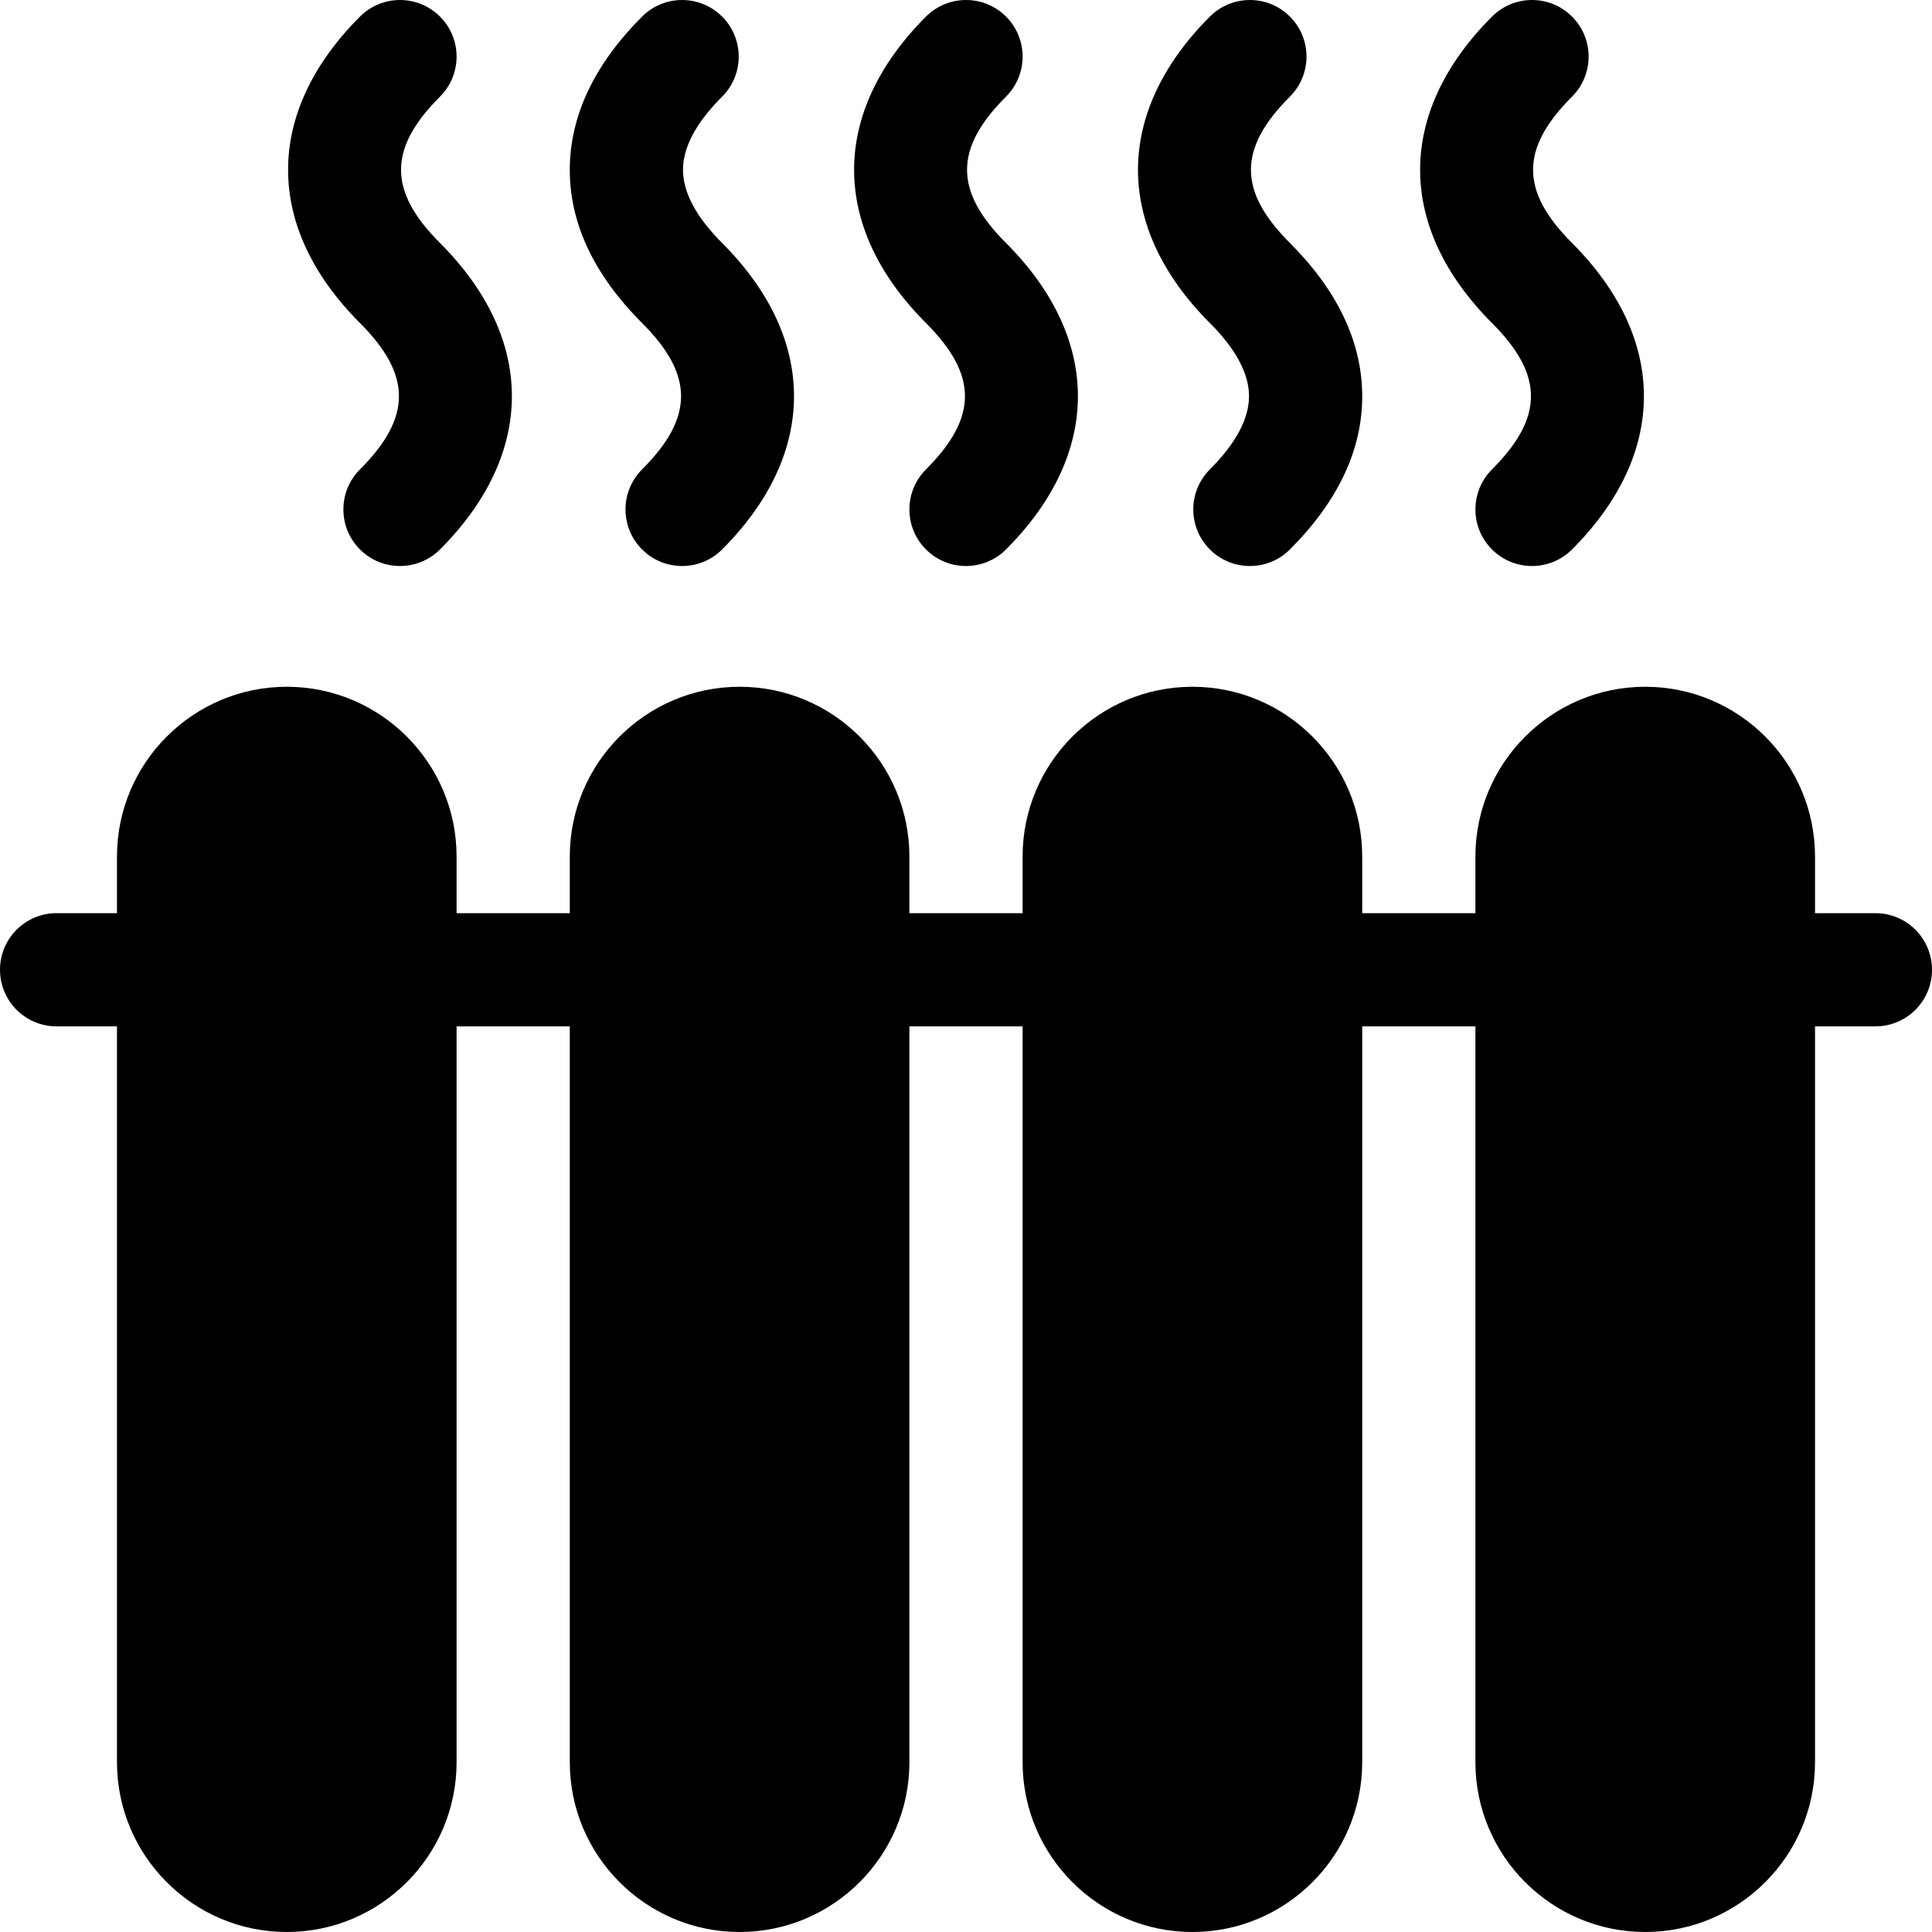 <svg id="Capa_1" enable-background="new 0 0 512 512" height="512" viewBox="0 0 512 512" width="512" xmlns="http://www.w3.org/2000/svg"><g><path d="m245.395 124.395c-5.859 5.859-5.859 15.366 0 21.211 5.859 5.859 15.351 5.86 21.211 0 25.4-25.43 25.4-55.781 0-81.211-13.77-13.77-13.77-25.02 0-38.789 5.859-5.859 5.859-15.366 0-21.211-5.859-5.859-15.352-5.859-21.211 0-25.4 25.43-25.4 55.781 0 81.211 13.769 13.769 13.769 25.019 0 38.789z"/><path d="m395.395 124.395c-5.859 5.859-5.859 15.366 0 21.211 5.859 5.859 15.351 5.86 21.211 0 25.4-25.43 25.4-55.781 0-81.211-13.77-13.77-13.77-25.02 0-38.789 5.859-5.859 5.859-15.366 0-21.211-5.859-5.859-15.352-5.859-21.211 0-25.4 25.43-25.4 55.781 0 81.211 13.769 13.769 13.769 25.019 0 38.789z"/><path d="m95.395 124.395c-5.859 5.859-5.859 15.366 0 21.211 5.859 5.859 15.351 5.86 21.211 0 25.4-25.43 25.4-55.781 0-81.211-13.77-13.77-13.77-25.02 0-38.789 5.859-5.859 5.859-15.366 0-21.211-5.859-5.859-15.352-5.859-21.211 0-25.4 25.43-25.4 55.781 0 81.211 13.769 13.769 13.769 25.019 0 38.789z"/><path d="m331 104.839c.059 6.035-3.428 12.612-10.371 19.556-5.859 5.859-5.859 15.366 0 21.211 5.859 5.859 15.351 5.86 21.211 0 12.861-12.861 19.307-26.66 19.16-41.045-.146-14.077-6.592-27.598-19.16-40.166-13.77-13.77-13.77-25.02 0-38.789 5.859-5.859 5.859-15.366 0-21.211-5.859-5.859-15.352-5.859-21.211 0-25.4 25.43-25.4 55.781 0 81.211 6.826 6.826 10.312 13.3 10.371 19.233z"/><path d="m170.16 124.395c-5.859 5.859-5.859 15.366 0 21.211 5.859 5.859 15.351 5.86 21.211 0 25.4-25.43 25.4-55.781 0-81.211-6.943-6.943-10.43-13.521-10.371-19.556.059-5.933 3.545-12.407 10.371-19.233 5.859-5.845 5.859-15.352 0-21.211s-15.352-5.859-21.211 0c-12.568 12.568-19.014 26.088-19.16 40.166-.146 14.385 6.299 28.184 19.16 41.045 13.77 13.769 13.77 25.019 0 38.789z"/><path d="m497 242h-16v-15c0-24.814-20.186-45-45-45s-45 20.186-45 45v15h-30v-15c0-24.814-20.186-45-45-45s-45 20.186-45 45v15h-30v-15c0-24.814-20.186-45-45-45s-45 20.186-45 45v15h-30v-15c0-24.814-20.186-45-45-45s-45 20.186-45 45v15h-16c-8.291 0-15 6.709-15 15s6.709 15 15 15h16v195c0 24.814 20.186 45 45 45s45-20.186 45-45v-195h30v195c0 24.814 20.186 45 45 45s45-20.186 45-45v-195h30v195c0 24.814 20.186 45 45 45s45-20.186 45-45v-195h30v195c0 24.814 20.186 45 45 45s45-20.186 45-45v-195h16c8.291 0 15-6.709 15-15s-6.709-15-15-15z"/></g></svg>
